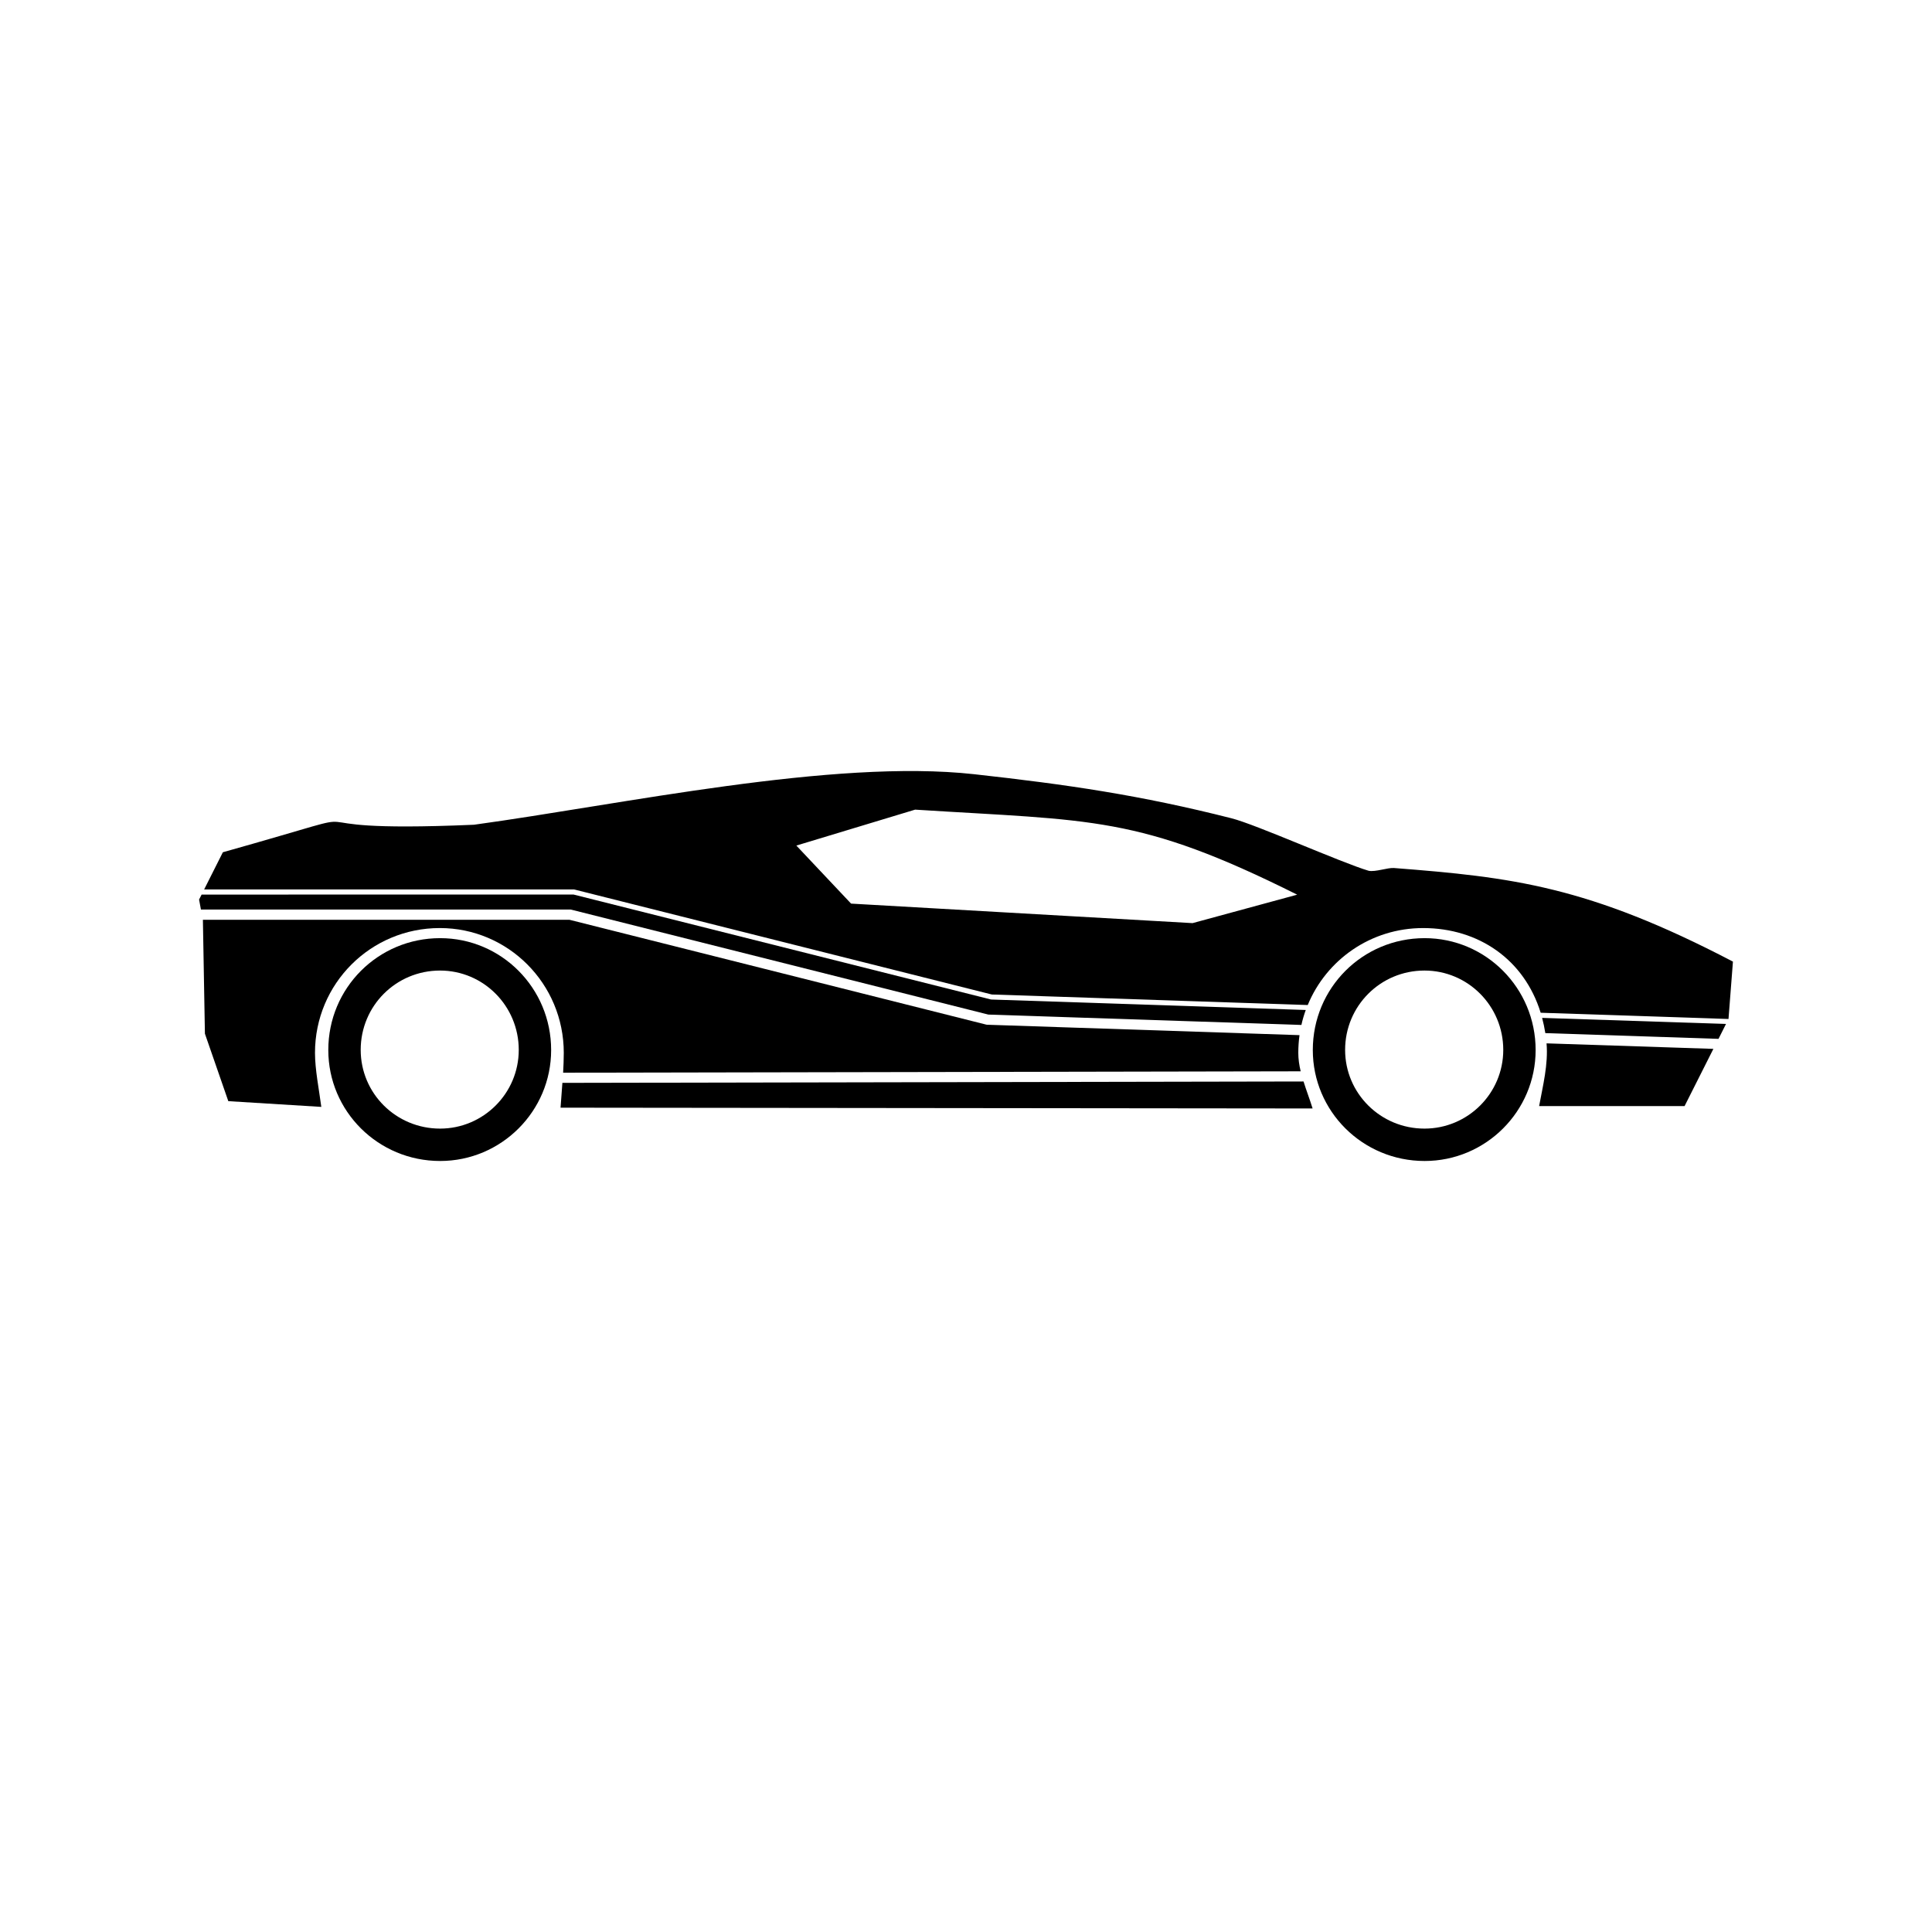 <?xml version="1.0" encoding="UTF-8"?>
<!-- Uploaded to: SVG Repo, www.svgrepo.com, Generator: SVG Repo Mixer Tools -->
<svg fill="#000000" width="800px" height="800px" version="1.1" viewBox="144 144 512 512" xmlns="http://www.w3.org/2000/svg">
 <g fill-rule="evenodd">
  <path d="m553.85 420.5c0.48 5.559-0.965 11.18-1.965 16.625h38.543l7.637-15.164z"/>
  <path d="m552.68 413.75c0.344 1.309 0.633 2.656 0.848 4.035l45.895 1.523 1.984-3.949z"/>
  <path d="m293.04 430.97c-0.156 2.231-0.348 4.438-0.488 6.574l199.3 0.211c-0.734-2.383-1.652-4.746-2.402-7.152z"/>
  <path d="m197.77 387.75 0.535 30.188 6.199 17.879 24.648 1.52c-0.613-4.641-1.676-9.91-1.676-14.316 0-18.336 14.742-33.078 33.078-33.078 18.109 0 32.852 14.742 32.852 33.078 0 1.711-0.078 3.465-0.172 5.254l195.46-0.367c-0.391-1.613-0.633-3.254-0.633-4.887 0-1.598 0.113-3.16 0.324-4.695l-82.621-2.754c-0.145 0-0.254 0-0.391-0.035l-110.47-27.789c-32.383 0.004-64.746 0.004-97.133 0.004z"/>
  <path d="m197.43 381.07-0.676 1.324 0.496 2.637h97.809c0.137 0 0.285 0.016 0.402 0.055l110.45 27.785 82.977 2.75c0.289-1.348 0.688-2.676 1.152-3.965l-83.281-2.769c-0.055 0-0.113 0-0.172-0.02l-110.57-27.801z"/>
  <path d="m203.06 369.86-4.961 9.852h98c0.078 0 0.137 0.016 0.191 0.035l110.55 27.805 83.723 2.793c4.945-12.008 16.742-20.398 30.578-20.398 14.719 0 26.801 8.352 31.152 22.441l49.777 1.656 1.176-15.207c-38.391-20.066-58.652-22.383-89.805-24.801-1.711-0.137-4.945 1.102-6.734 0.73-7.371-2.195-29.859-12.277-36.348-13.91-24.168-6.137-43.582-8.953-68.191-11.68-37.41-4.137-93.363 8.02-132.56 13.391-58.5 2.523-15.84-6.949-66.547 7.293zm151.98-1.777 31.477-9.52c47.125 3 59.016 1.426 101.25 22.535l-27.73 7.539-90.492-5.172z"/>
  <path d="m260.64 392.62c16.215 0 29.418 13.203 29.418 29.652 0 16.203-13.199 29.402-29.418 29.402-16.438 0-29.637-13.199-29.637-29.402-0.004-16.449 13.199-29.652 29.637-29.652zm-0.02 8.586c11.484 0 20.855 9.371 20.855 21.031 0 11.504-9.371 20.855-20.855 20.855-11.68 0-21.031-9.352-21.031-20.855-0.004-11.66 9.348-21.031 21.031-21.031z"/>
  <path d="m521.54 392.62c16.195 0 29.418 13.203 29.418 29.652 0 16.203-13.195 29.402-29.418 29.402-16.453 0-29.633-13.199-29.633-29.402 0-16.449 13.18-29.652 29.633-29.652zm-0.039 8.586c11.508 0 20.879 9.371 20.879 21.031 0 11.504-9.371 20.855-20.879 20.855-11.656 0-21.031-9.352-21.031-20.855-0.004-11.66 9.375-21.031 21.031-21.031z"/>
 </g>
</svg>